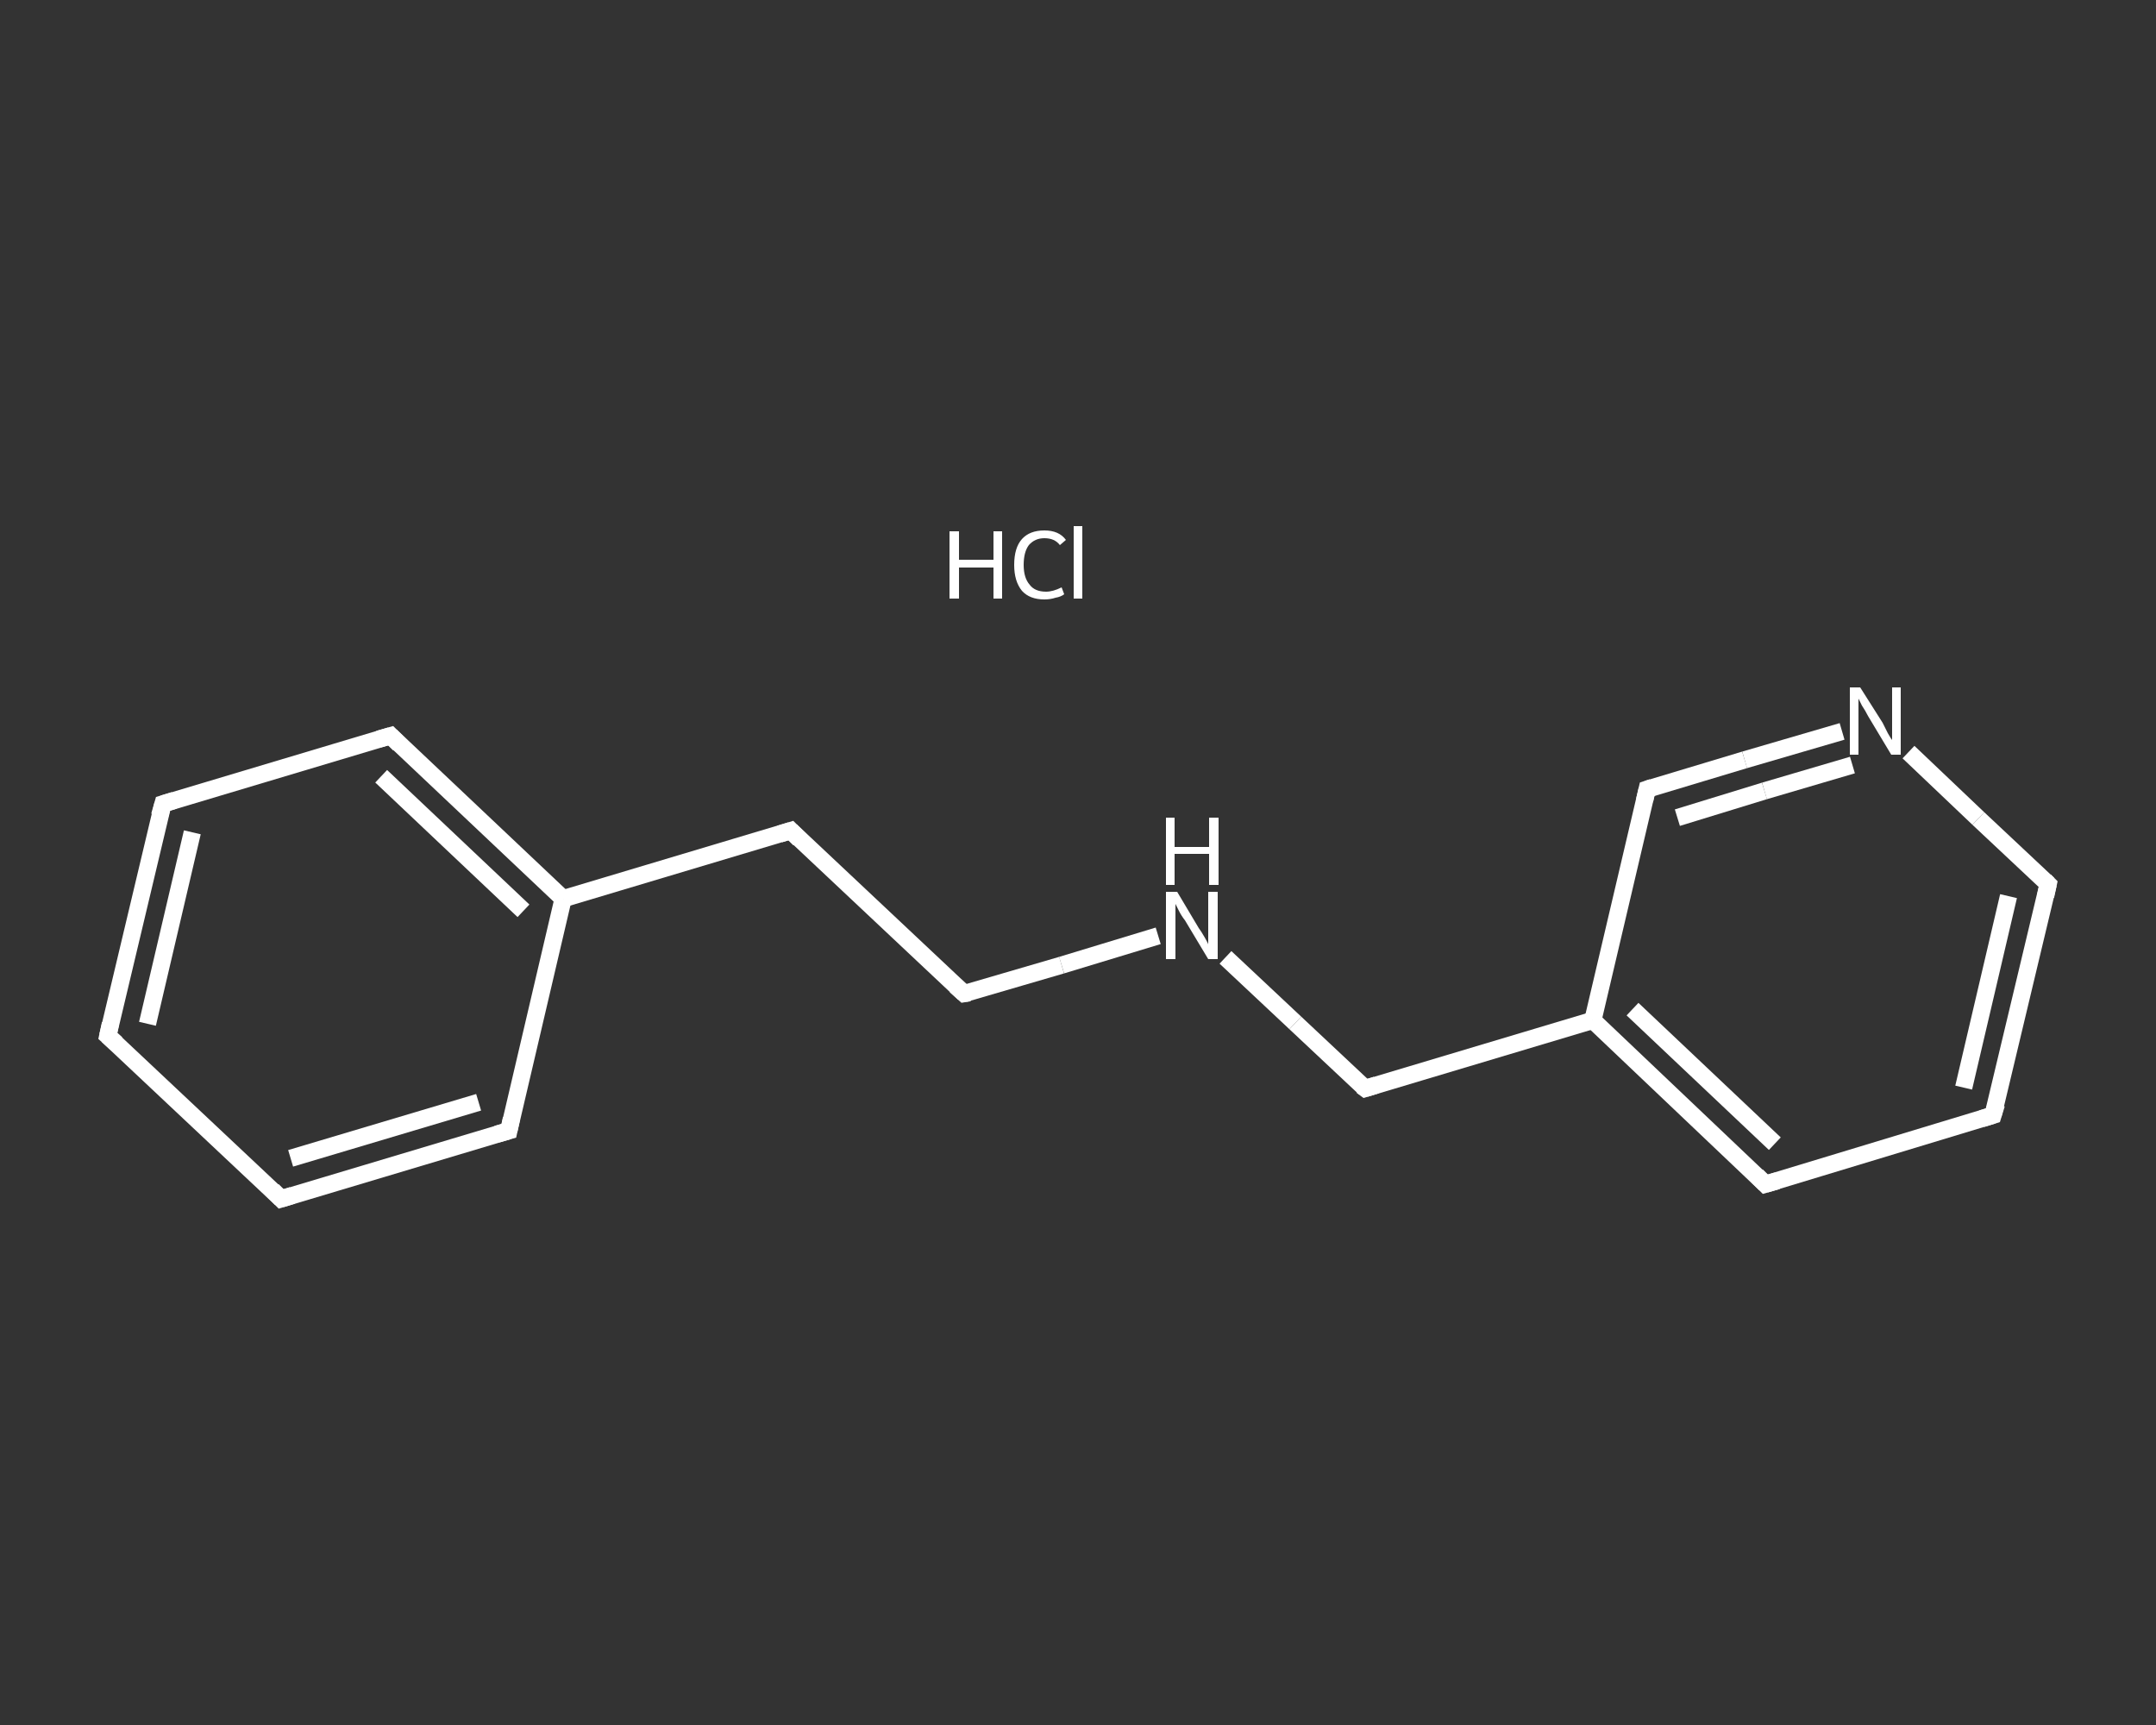 <?xml version='1.0' encoding='iso-8859-1'?>
<svg version='1.1' baseProfile='full'
              xmlns='http://www.w3.org/2000/svg'
                      xmlns:rdkit='http://www.rdkit.org/xml'
                      xmlns:xlink='http://www.w3.org/1999/xlink'
                  xml:space='preserve'
width='250px' height='200px' viewBox='0 0 250 200'>
<rect x="0" y="0" width="250" height="200" fill="#333333" stroke="none"/>
<!-- END OF HEADER -->
<rect style='opacity:1.0;fill:transparent;stroke:none' width='250.0' height='200.0' x='0.0' y='0.0'> </rect>
<path class='bond-0 atom-1 atom-2' d='M 12.5,120.1 L 18.9,93.2' style='fill:none;fill-rule:evenodd;stroke:#FFFFFF;stroke-width:2.0px;stroke-linecap:butt;stroke-linejoin:miter;stroke-opacity:1' />
<path class='bond-0 atom-1 atom-2' d='M 17.1,118.7 L 22.3,96.5' style='fill:none;fill-rule:evenodd;stroke:#FFFFFF;stroke-width:2.0px;stroke-linecap:butt;stroke-linejoin:miter;stroke-opacity:1' />
<path class='bond-1 atom-2 atom-3' d='M 18.9,93.2 L 45.3,85.3' style='fill:none;fill-rule:evenodd;stroke:#FFFFFF;stroke-width:2.0px;stroke-linecap:butt;stroke-linejoin:miter;stroke-opacity:1' />
<path class='bond-2 atom-3 atom-4' d='M 45.3,85.3 L 65.3,104.2' style='fill:none;fill-rule:evenodd;stroke:#FFFFFF;stroke-width:2.0px;stroke-linecap:butt;stroke-linejoin:miter;stroke-opacity:1' />
<path class='bond-2 atom-3 atom-4' d='M 44.2,90.0 L 60.7,105.6' style='fill:none;fill-rule:evenodd;stroke:#FFFFFF;stroke-width:2.0px;stroke-linecap:butt;stroke-linejoin:miter;stroke-opacity:1' />
<path class='bond-3 atom-4 atom-5' d='M 65.3,104.2 L 91.7,96.3' style='fill:none;fill-rule:evenodd;stroke:#FFFFFF;stroke-width:2.0px;stroke-linecap:butt;stroke-linejoin:miter;stroke-opacity:1' />
<path class='bond-4 atom-5 atom-6' d='M 91.7,96.3 L 111.8,115.2' style='fill:none;fill-rule:evenodd;stroke:#FFFFFF;stroke-width:2.0px;stroke-linecap:butt;stroke-linejoin:miter;stroke-opacity:1' />
<path class='bond-5 atom-6 atom-7' d='M 111.8,115.2 L 123.1,111.9' style='fill:none;fill-rule:evenodd;stroke:#FFFFFF;stroke-width:2.0px;stroke-linecap:butt;stroke-linejoin:miter;stroke-opacity:1' />
<path class='bond-5 atom-6 atom-7' d='M 123.1,111.9 L 134.3,108.5' style='fill:none;fill-rule:evenodd;stroke:#FFFFFF;stroke-width:2.0px;stroke-linecap:butt;stroke-linejoin:miter;stroke-opacity:1' />
<path class='bond-6 atom-7 atom-8' d='M 142.1,111.0 L 150.2,118.6' style='fill:none;fill-rule:evenodd;stroke:#FFFFFF;stroke-width:2.0px;stroke-linecap:butt;stroke-linejoin:miter;stroke-opacity:1' />
<path class='bond-6 atom-7 atom-8' d='M 150.2,118.6 L 158.3,126.2' style='fill:none;fill-rule:evenodd;stroke:#FFFFFF;stroke-width:2.0px;stroke-linecap:butt;stroke-linejoin:miter;stroke-opacity:1' />
<path class='bond-7 atom-8 atom-9' d='M 158.3,126.2 L 184.7,118.3' style='fill:none;fill-rule:evenodd;stroke:#FFFFFF;stroke-width:2.0px;stroke-linecap:butt;stroke-linejoin:miter;stroke-opacity:1' />
<path class='bond-8 atom-9 atom-10' d='M 184.7,118.3 L 204.7,137.3' style='fill:none;fill-rule:evenodd;stroke:#FFFFFF;stroke-width:2.0px;stroke-linecap:butt;stroke-linejoin:miter;stroke-opacity:1' />
<path class='bond-8 atom-9 atom-10' d='M 189.3,117.0 L 205.8,132.6' style='fill:none;fill-rule:evenodd;stroke:#FFFFFF;stroke-width:2.0px;stroke-linecap:butt;stroke-linejoin:miter;stroke-opacity:1' />
<path class='bond-9 atom-10 atom-11' d='M 204.7,137.3 L 231.1,129.3' style='fill:none;fill-rule:evenodd;stroke:#FFFFFF;stroke-width:2.0px;stroke-linecap:butt;stroke-linejoin:miter;stroke-opacity:1' />
<path class='bond-10 atom-11 atom-12' d='M 231.1,129.3 L 237.5,102.5' style='fill:none;fill-rule:evenodd;stroke:#FFFFFF;stroke-width:2.0px;stroke-linecap:butt;stroke-linejoin:miter;stroke-opacity:1' />
<path class='bond-10 atom-11 atom-12' d='M 227.7,126.1 L 232.9,103.9' style='fill:none;fill-rule:evenodd;stroke:#FFFFFF;stroke-width:2.0px;stroke-linecap:butt;stroke-linejoin:miter;stroke-opacity:1' />
<path class='bond-11 atom-12 atom-13' d='M 237.5,102.5 L 229.4,94.9' style='fill:none;fill-rule:evenodd;stroke:#FFFFFF;stroke-width:2.0px;stroke-linecap:butt;stroke-linejoin:miter;stroke-opacity:1' />
<path class='bond-11 atom-12 atom-13' d='M 229.4,94.9 L 221.3,87.2' style='fill:none;fill-rule:evenodd;stroke:#FFFFFF;stroke-width:2.0px;stroke-linecap:butt;stroke-linejoin:miter;stroke-opacity:1' />
<path class='bond-12 atom-13 atom-14' d='M 213.6,84.8 L 202.3,88.1' style='fill:none;fill-rule:evenodd;stroke:#FFFFFF;stroke-width:2.0px;stroke-linecap:butt;stroke-linejoin:miter;stroke-opacity:1' />
<path class='bond-12 atom-13 atom-14' d='M 202.3,88.1 L 191.0,91.5' style='fill:none;fill-rule:evenodd;stroke:#FFFFFF;stroke-width:2.0px;stroke-linecap:butt;stroke-linejoin:miter;stroke-opacity:1' />
<path class='bond-12 atom-13 atom-14' d='M 214.8,88.7 L 204.6,91.7' style='fill:none;fill-rule:evenodd;stroke:#FFFFFF;stroke-width:2.0px;stroke-linecap:butt;stroke-linejoin:miter;stroke-opacity:1' />
<path class='bond-12 atom-13 atom-14' d='M 204.6,91.7 L 194.5,94.8' style='fill:none;fill-rule:evenodd;stroke:#FFFFFF;stroke-width:2.0px;stroke-linecap:butt;stroke-linejoin:miter;stroke-opacity:1' />
<path class='bond-13 atom-4 atom-15' d='M 65.3,104.2 L 59.0,131.1' style='fill:none;fill-rule:evenodd;stroke:#FFFFFF;stroke-width:2.0px;stroke-linecap:butt;stroke-linejoin:miter;stroke-opacity:1' />
<path class='bond-14 atom-15 atom-16' d='M 59.0,131.1 L 32.6,139.0' style='fill:none;fill-rule:evenodd;stroke:#FFFFFF;stroke-width:2.0px;stroke-linecap:butt;stroke-linejoin:miter;stroke-opacity:1' />
<path class='bond-14 atom-15 atom-16' d='M 55.5,127.8 L 33.7,134.3' style='fill:none;fill-rule:evenodd;stroke:#FFFFFF;stroke-width:2.0px;stroke-linecap:butt;stroke-linejoin:miter;stroke-opacity:1' />
<path class='bond-15 atom-16 atom-1' d='M 32.6,139.0 L 12.5,120.1' style='fill:none;fill-rule:evenodd;stroke:#FFFFFF;stroke-width:2.0px;stroke-linecap:butt;stroke-linejoin:miter;stroke-opacity:1' />
<path class='bond-16 atom-14 atom-9' d='M 191.0,91.5 L 184.7,118.3' style='fill:none;fill-rule:evenodd;stroke:#FFFFFF;stroke-width:2.0px;stroke-linecap:butt;stroke-linejoin:miter;stroke-opacity:1' />
<path d='M 12.8,118.7 L 12.5,120.1 L 13.5,121.0' style='fill:none;stroke:#FFFFFF;stroke-width:2.0px;stroke-linecap:butt;stroke-linejoin:miter;stroke-opacity:1;' />
<path d='M 18.5,94.6 L 18.9,93.2 L 20.2,92.8' style='fill:none;stroke:#FFFFFF;stroke-width:2.0px;stroke-linecap:butt;stroke-linejoin:miter;stroke-opacity:1;' />
<path d='M 43.9,85.7 L 45.3,85.3 L 46.3,86.3' style='fill:none;stroke:#FFFFFF;stroke-width:2.0px;stroke-linecap:butt;stroke-linejoin:miter;stroke-opacity:1;' />
<path d='M 90.4,96.7 L 91.7,96.3 L 92.7,97.3' style='fill:none;stroke:#FFFFFF;stroke-width:2.0px;stroke-linecap:butt;stroke-linejoin:miter;stroke-opacity:1;' />
<path d='M 110.8,114.3 L 111.8,115.2 L 112.4,115.1' style='fill:none;stroke:#FFFFFF;stroke-width:2.0px;stroke-linecap:butt;stroke-linejoin:miter;stroke-opacity:1;' />
<path d='M 157.9,125.9 L 158.3,126.2 L 159.6,125.8' style='fill:none;stroke:#FFFFFF;stroke-width:2.0px;stroke-linecap:butt;stroke-linejoin:miter;stroke-opacity:1;' />
<path d='M 203.7,136.3 L 204.7,137.3 L 206.1,136.9' style='fill:none;stroke:#FFFFFF;stroke-width:2.0px;stroke-linecap:butt;stroke-linejoin:miter;stroke-opacity:1;' />
<path d='M 229.8,129.7 L 231.1,129.3 L 231.5,128.0' style='fill:none;stroke:#FFFFFF;stroke-width:2.0px;stroke-linecap:butt;stroke-linejoin:miter;stroke-opacity:1;' />
<path d='M 237.2,103.9 L 237.5,102.5 L 237.1,102.1' style='fill:none;stroke:#FFFFFF;stroke-width:2.0px;stroke-linecap:butt;stroke-linejoin:miter;stroke-opacity:1;' />
<path d='M 191.6,91.3 L 191.0,91.5 L 190.7,92.8' style='fill:none;stroke:#FFFFFF;stroke-width:2.0px;stroke-linecap:butt;stroke-linejoin:miter;stroke-opacity:1;' />
<path d='M 59.3,129.7 L 59.0,131.1 L 57.6,131.5' style='fill:none;stroke:#FFFFFF;stroke-width:2.0px;stroke-linecap:butt;stroke-linejoin:miter;stroke-opacity:1;' />
<path d='M 33.9,138.6 L 32.6,139.0 L 31.6,138.0' style='fill:none;stroke:#FFFFFF;stroke-width:2.0px;stroke-linecap:butt;stroke-linejoin:miter;stroke-opacity:1;' />
<path class='atom-0' d='M 110.1 61.6
L 111.2 61.6
L 111.2 64.9
L 115.2 64.9
L 115.2 61.6
L 116.2 61.6
L 116.2 69.4
L 115.2 69.4
L 115.2 65.8
L 111.2 65.8
L 111.2 69.4
L 110.1 69.4
L 110.1 61.6
' fill='#FFFFFF'/>
<path class='atom-0' d='M 117.6 65.5
Q 117.6 63.5, 118.5 62.5
Q 119.4 61.5, 121.1 61.5
Q 122.8 61.5, 123.6 62.6
L 122.9 63.2
Q 122.3 62.4, 121.1 62.4
Q 120.0 62.4, 119.3 63.2
Q 118.7 64.0, 118.7 65.5
Q 118.7 67.0, 119.4 67.8
Q 120.0 68.6, 121.3 68.6
Q 122.1 68.6, 123.1 68.1
L 123.4 68.9
Q 123.0 69.2, 122.4 69.3
Q 121.8 69.5, 121.1 69.5
Q 119.4 69.5, 118.5 68.5
Q 117.6 67.4, 117.6 65.5
' fill='#FFFFFF'/>
<path class='atom-0' d='M 124.5 61.0
L 125.5 61.0
L 125.5 69.4
L 124.5 69.4
L 124.5 61.0
' fill='#FFFFFF'/>
<path class='atom-7' d='M 136.5 103.4
L 139.0 107.6
Q 139.3 108.0, 139.7 108.7
Q 140.1 109.4, 140.1 109.5
L 140.1 103.4
L 141.2 103.4
L 141.2 111.2
L 140.1 111.2
L 137.4 106.7
Q 137.0 106.2, 136.7 105.6
Q 136.4 105.0, 136.3 104.8
L 136.3 111.2
L 135.2 111.2
L 135.2 103.4
L 136.5 103.4
' fill='#FFFFFF'/>
<path class='atom-7' d='M 135.2 94.8
L 136.2 94.8
L 136.2 98.2
L 140.2 98.2
L 140.2 94.8
L 141.3 94.8
L 141.3 102.6
L 140.2 102.6
L 140.2 99.0
L 136.2 99.0
L 136.2 102.6
L 135.2 102.6
L 135.2 94.8
' fill='#FFFFFF'/>
<path class='atom-13' d='M 215.7 79.7
L 218.3 83.8
Q 218.5 84.2, 218.9 85.0
Q 219.3 85.7, 219.4 85.8
L 219.4 79.7
L 220.4 79.7
L 220.4 87.5
L 219.3 87.5
L 216.6 83.0
Q 216.3 82.4, 215.9 81.8
Q 215.6 81.2, 215.5 81.0
L 215.5 87.5
L 214.5 87.5
L 214.5 79.7
L 215.7 79.7
' fill='#FFFFFF'/>
</svg>
